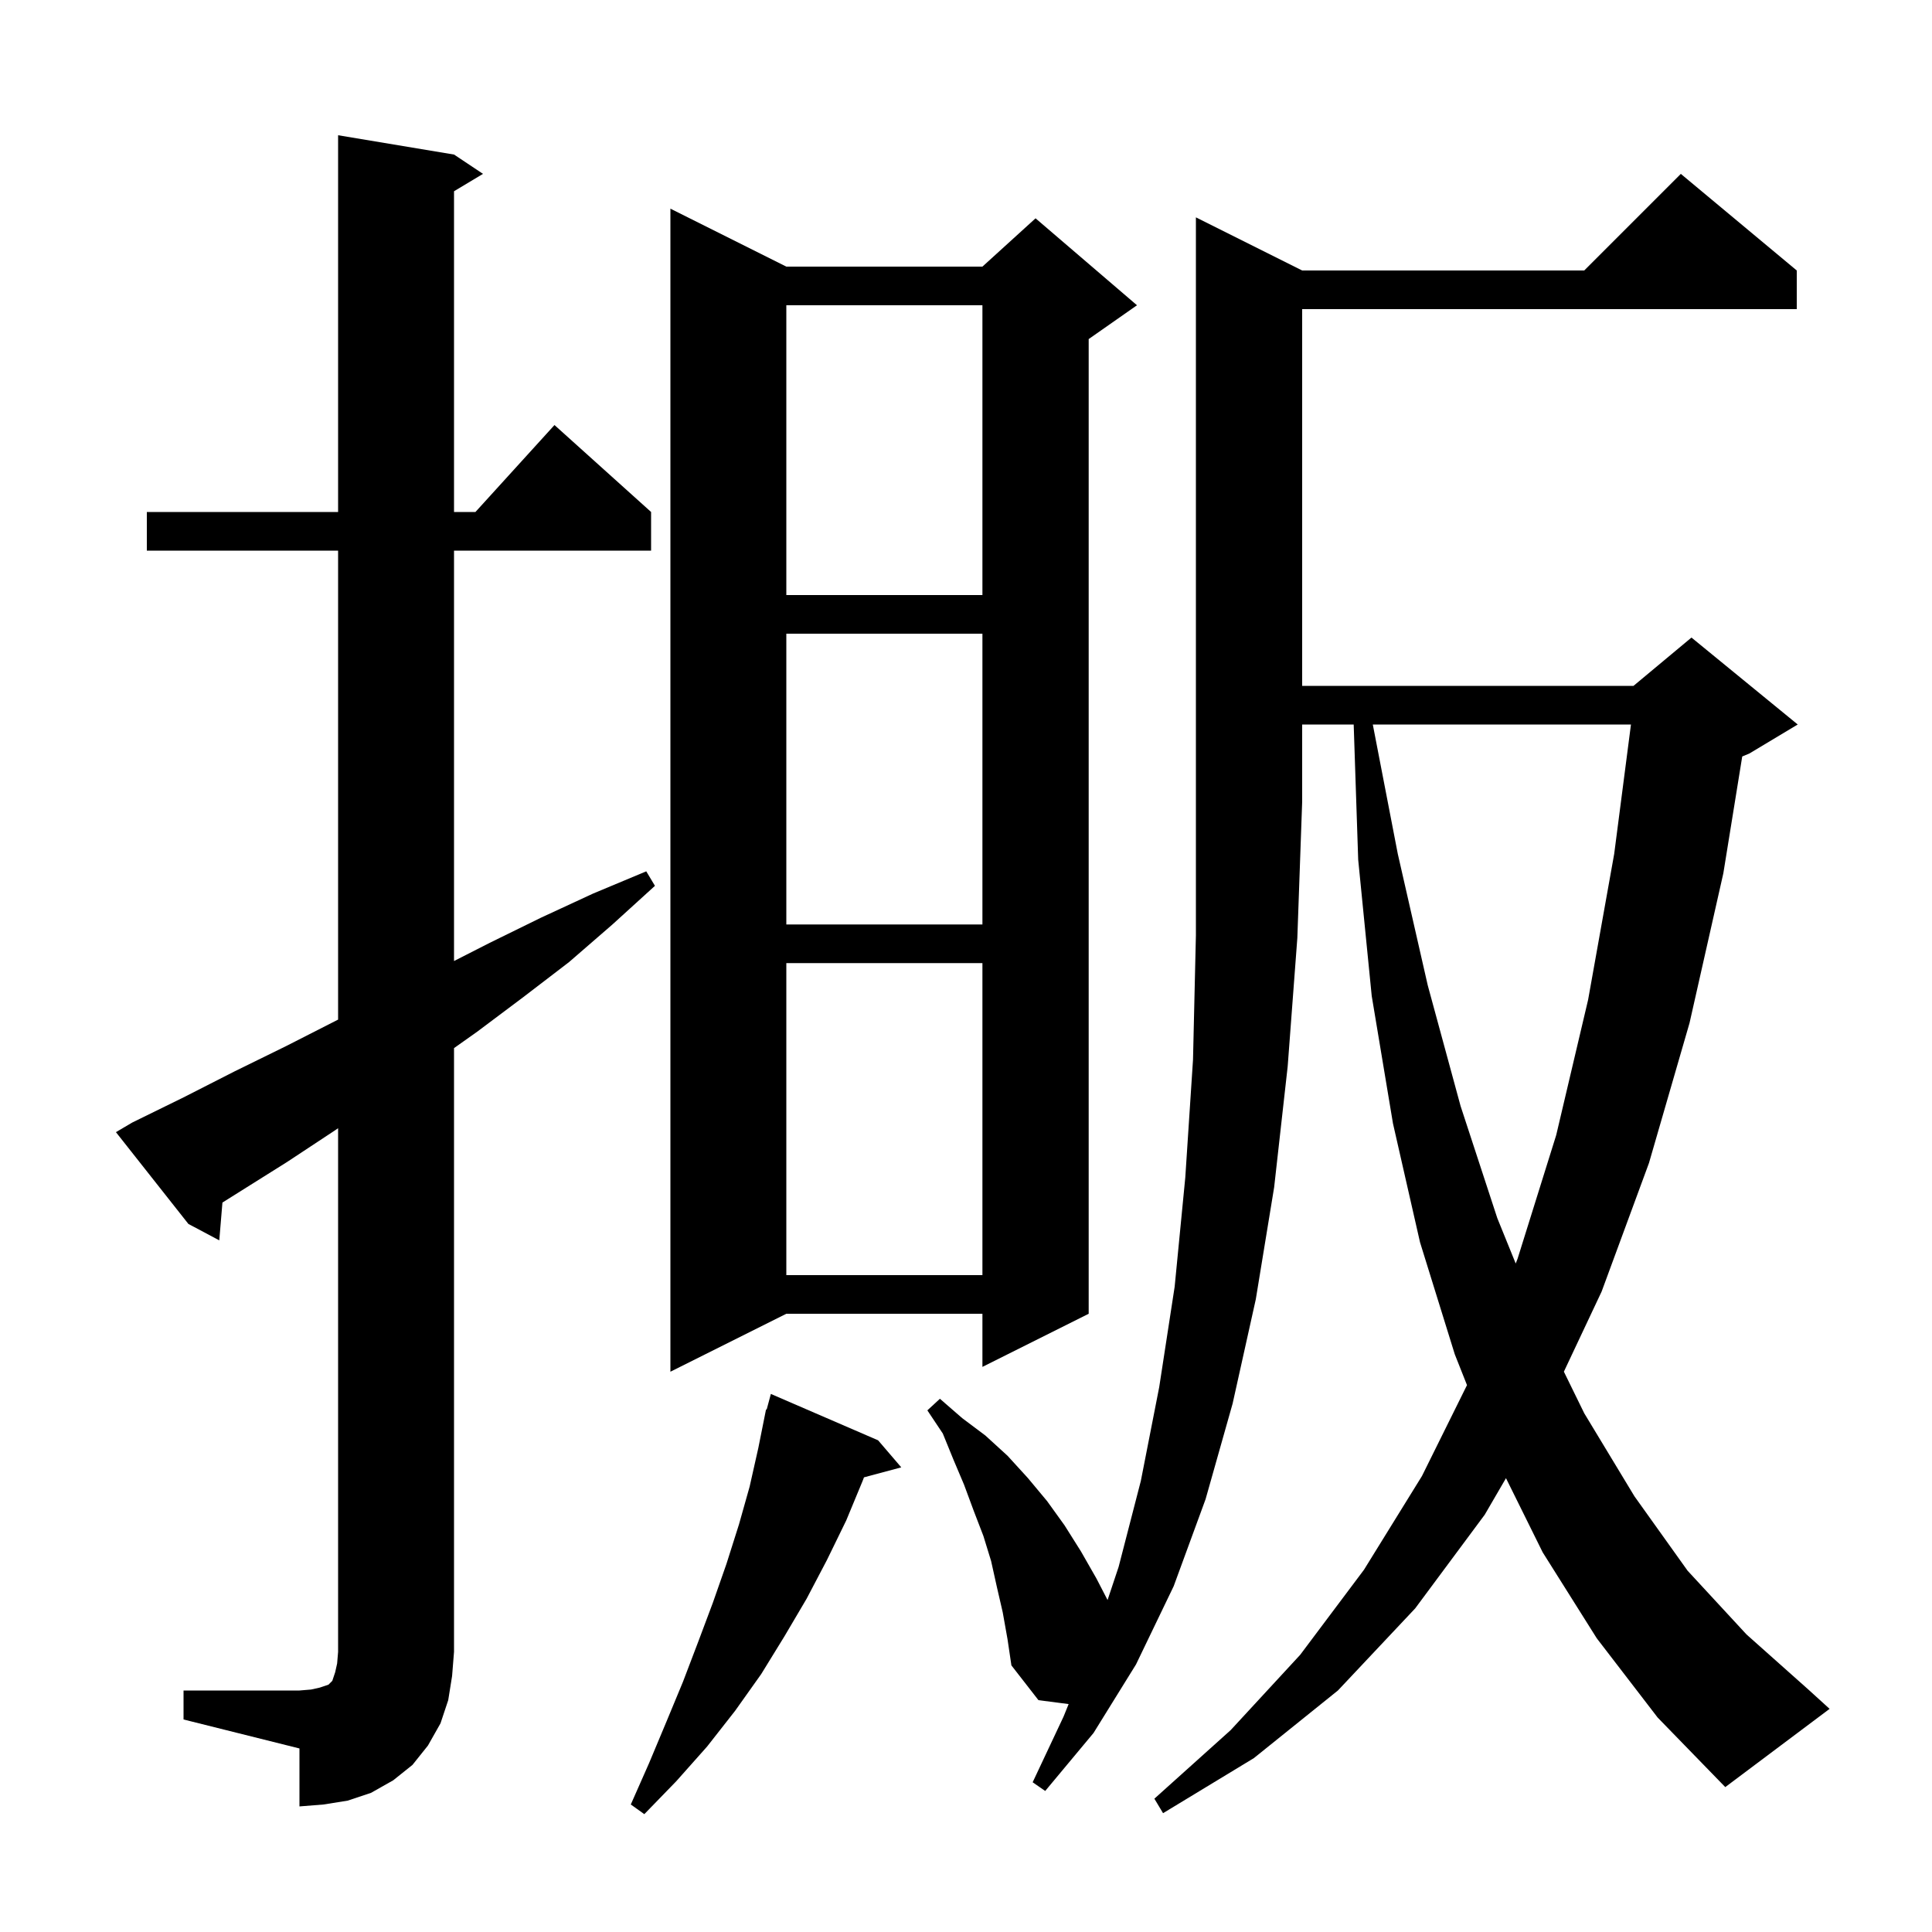 <svg xmlns="http://www.w3.org/2000/svg" xmlns:xlink="http://www.w3.org/1999/xlink" version="1.1" baseProfile="full" viewBox="0 0 200 200" width="200" height="200"><g fill="currentColor"><path d="M 90.9 149.1 L 93.3 151.9 L 89.439 152.934 L 89.3 153.3 L 87.6 157.4 L 85.6 161.5 L 83.5 165.5 L 81.2 169.4 L 78.8 173.3 L 76.1 177.1 L 73.2 180.8 L 70.0 184.4 L 66.7 187.8 L 65.3 186.8 L 67.2 182.5 L 69.0 178.2 L 70.7 174.1 L 72.3 169.9 L 73.8 165.9 L 75.2 161.9 L 76.5 157.8 L 77.6 153.9 L 78.5 149.9 L 79.3 145.9 L 79.364 145.918 L 79.8 144.3 Z M 19.0 175.0 L 31.0 175.0 L 32.2 174.9 L 33.1 174.7 L 34.0 174.4 L 34.4 174.0 L 34.7 173.1 L 34.9 172.2 L 35.0 171.0 L 35.0 116.792 L 34.7 117.0 L 29.7 120.3 L 23.026 124.488 L 22.7 128.4 L 19.5 126.7 L 12.0 117.2 L 13.7 116.2 L 19.0 113.6 L 24.3 110.9 L 29.6 108.3 L 35.0 105.549 L 35.0 57.0 L 15.2 57.0 L 15.2 53.0 L 35.0 53.0 L 35.0 14.0 L 47.0 16.0 L 50.0 18.0 L 47.0 19.8 L 47.0 53.0 L 49.218 53.0 L 57.4 44.0 L 67.4 53.0 L 67.4 57.0 L 47.0 57.0 L 47.0 99.485 L 50.7 97.6 L 56.0 95.0 L 61.4 92.5 L 66.9 90.2 L 67.8 91.7 L 63.4 95.7 L 58.9 99.6 L 54.2 103.2 L 49.4 106.8 L 47.0 108.5 L 47.0 171.0 L 46.8 173.5 L 46.4 176.0 L 45.6 178.4 L 44.3 180.7 L 42.7 182.7 L 40.7 184.3 L 38.4 185.6 L 36.0 186.4 L 33.5 186.8 L 31.0 187.0 L 31.0 181.0 L 19.0 178.0 Z M 103.8 166.9 L 103.2 164.3 L 102.6 161.6 L 101.8 159.0 L 100.8 156.4 L 99.8 153.7 L 98.7 151.1 L 97.6 148.4 L 96.0 146.0 L 97.3 144.8 L 99.6 146.8 L 102.0 148.6 L 104.3 150.7 L 106.4 153.0 L 108.4 155.4 L 110.2 157.9 L 111.9 160.6 L 113.5 163.4 L 114.655 165.634 L 115.8 162.2 L 118.1 153.3 L 120.0 143.6 L 121.6 133.2 L 122.7 121.9 L 123.5 109.7 L 123.8 96.8 L 123.8 22.5 L 134.8 28.0 L 164.0 28.0 L 174.0 18.0 L 186.0 28.0 L 186.0 32.0 L 134.8 32.0 L 134.8 71.0 L 169.1 71.0 L 175.1 66.0 L 186.1 75.0 L 181.1 78.0 L 180.355 78.311 L 178.4 90.4 L 174.9 105.9 L 170.7 120.4 L 165.8 133.7 L 161.892 141.995 L 164.0 146.3 L 169.2 154.9 L 174.7 162.6 L 180.8 169.2 L 187.2 174.9 L 189.4 176.9 L 178.6 185.0 L 171.6 177.8 L 165.3 169.6 L 159.7 160.7 L 155.899 153.02 L 153.7 156.8 L 146.5 166.5 L 138.5 175.0 L 129.8 182.0 L 120.4 187.7 L 119.5 186.2 L 127.4 179.1 L 134.6 171.3 L 141.2 162.5 L 147.2 152.8 L 151.863 143.387 L 150.6 140.2 L 147.0 128.6 L 144.2 116.3 L 142.0 103.1 L 140.6 89.0 L 140.133 75.0 L 134.8 75.0 L 134.8 83.0 L 134.3 97.1 L 133.3 110.4 L 131.9 122.9 L 130.0 134.5 L 127.6 145.3 L 124.8 155.2 L 121.5 164.2 L 117.6 172.3 L 113.2 179.4 L 108.2 185.4 L 106.9 184.5 L 110.1 177.7 L 110.624 176.407 L 107.5 176.0 L 104.7 172.4 L 104.3 169.7 Z M 81.4 27.6 L 101.7 27.6 L 107.2 22.6 L 117.7 31.6 L 112.7 35.1 L 112.7 136.0 L 101.7 141.5 L 101.7 136.0 L 81.4 136.0 L 69.4 142.0 L 69.4 21.6 Z M 81.4 99.7 L 81.4 132.0 L 101.7 132.0 L 101.7 99.7 Z M 142.112 75.0 L 144.7 88.4 L 147.8 102.0 L 151.2 114.5 L 155.0 126.1 L 156.906 130.798 L 157.1 130.3 L 161.1 117.5 L 164.4 103.5 L 167.1 88.4 L 168.837 75.0 Z M 81.4 65.6 L 81.4 95.7 L 101.7 95.7 L 101.7 65.6 Z M 81.4 31.6 L 81.4 61.6 L 101.7 61.6 L 101.7 31.6 Z "/></g></svg>